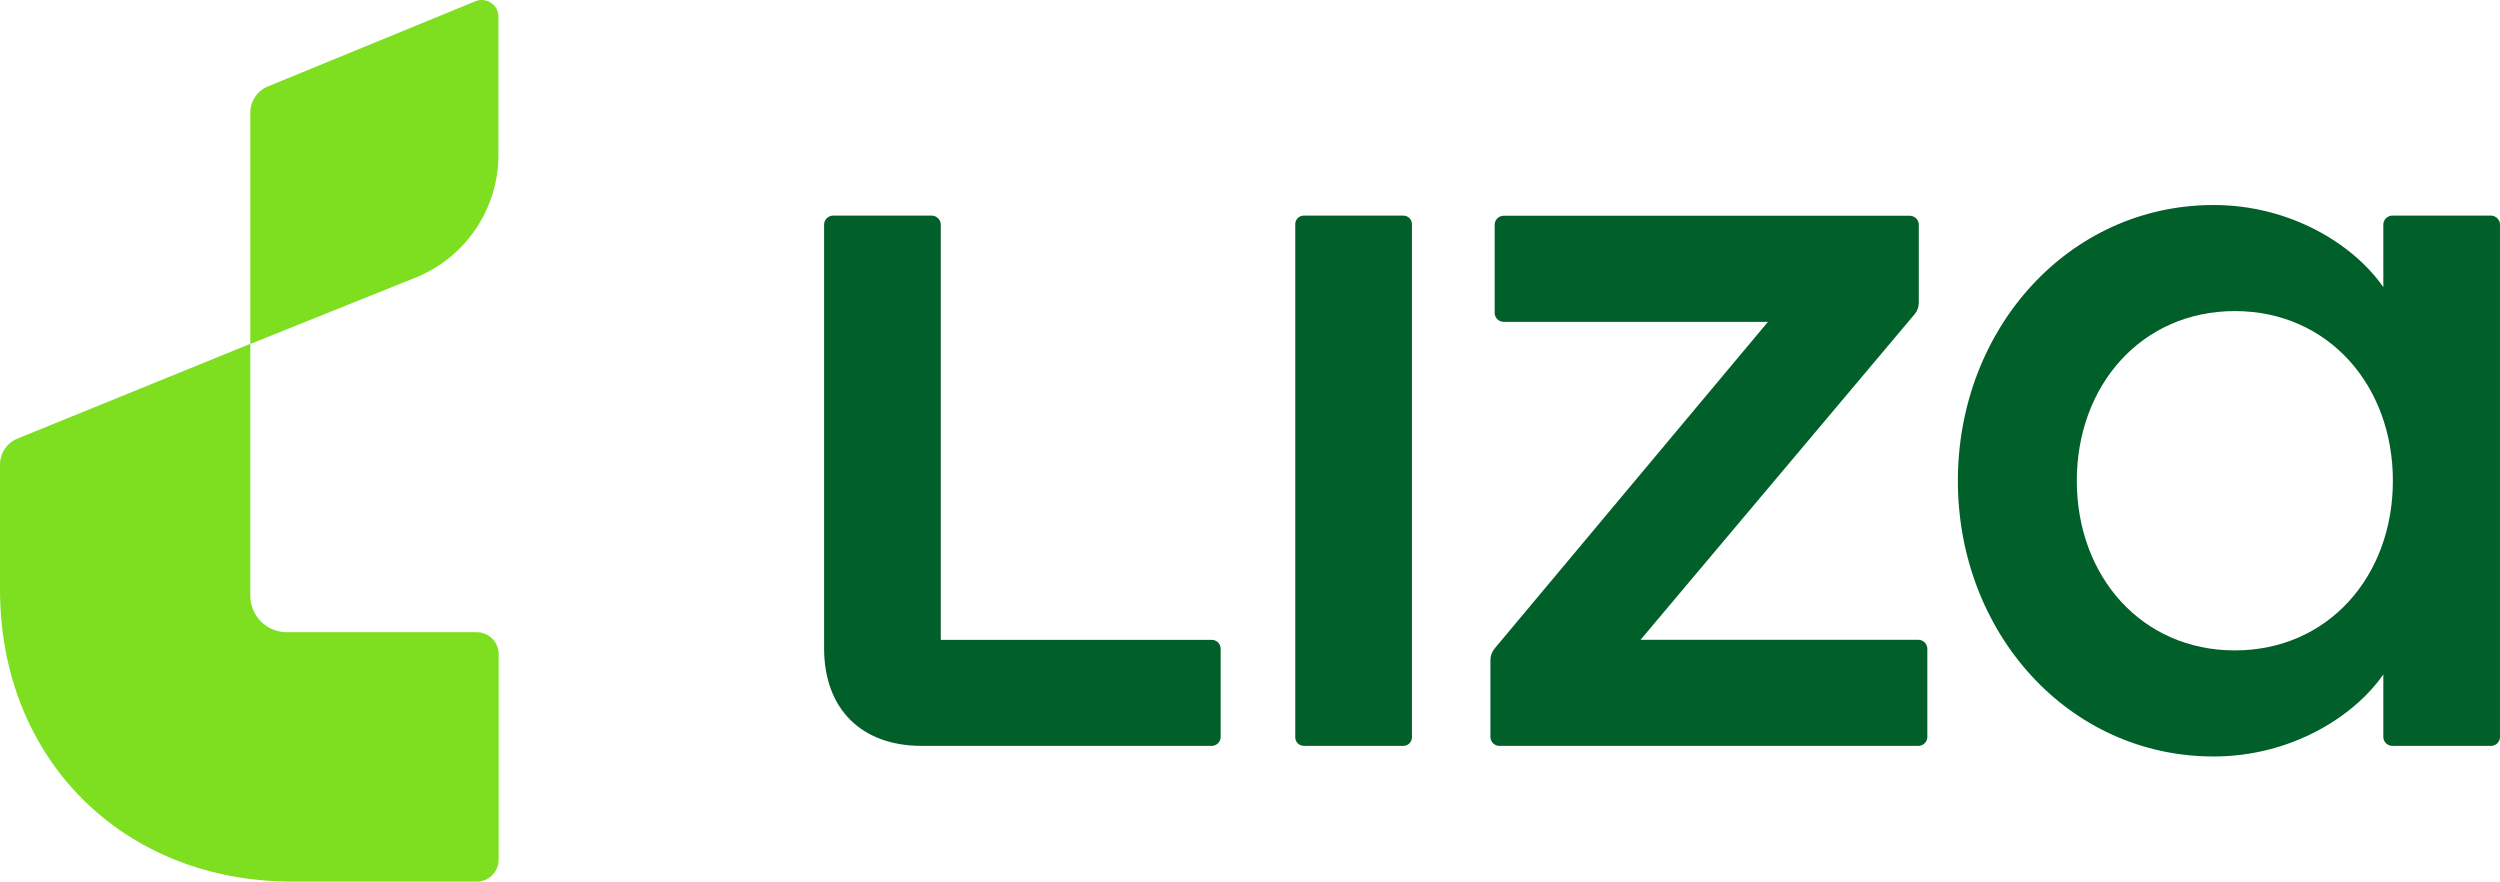 <?xml version="1.0" encoding="utf-8"?>
<svg xmlns="http://www.w3.org/2000/svg" viewBox="0.392 0.704 67.216 23.704" width="67.216px" height="23.704px">
  <g>
    <path d="M13.146 0.749L7.607 3.023C7.462 3.08 7.337 3.179 7.25 3.309C7.164 3.438 7.119 3.591 7.122 3.747V9.952L11.504 8.192C12.188 7.931 12.775 7.465 13.184 6.859C13.594 6.252 13.807 5.534 13.793 4.803V1.19C13.8 1.111 13.785 1.031 13.751 0.96C13.716 0.888 13.664 0.827 13.598 0.782C13.532 0.737 13.456 0.711 13.377 0.705C13.297 0.699 13.218 0.715 13.146 0.749Z" fill="#7DDF20"/>
    <path d="M0.392 13.213V16.555C0.392 21.109 3.692 24.407 8.251 24.407H13.19C13.271 24.41 13.351 24.396 13.426 24.366C13.502 24.337 13.57 24.292 13.627 24.235C13.684 24.178 13.729 24.11 13.758 24.034C13.788 23.959 13.802 23.879 13.799 23.798V18.312C13.802 18.231 13.788 18.151 13.758 18.076C13.729 18 13.684 17.932 13.627 17.875C13.57 17.818 13.502 17.773 13.427 17.743C13.351 17.713 13.271 17.699 13.19 17.702H8.139C8.004 17.706 7.87 17.683 7.744 17.634C7.618 17.585 7.504 17.51 7.409 17.415C7.313 17.319 7.239 17.205 7.189 17.079C7.14 16.953 7.117 16.819 7.122 16.684V9.948L0.881 12.488C0.734 12.543 0.608 12.643 0.521 12.773C0.433 12.903 0.388 13.057 0.392 13.213Z" style="fill: rgb(125, 223, 32);"/>
    <path d="M32.984 17.907H25.686V6.73C25.682 6.67 25.656 6.615 25.614 6.573C25.572 6.531 25.517 6.505 25.457 6.501H22.777C22.718 6.505 22.662 6.531 22.62 6.573C22.578 6.615 22.553 6.67 22.549 6.73V18.135C22.549 19.76 23.547 20.758 25.172 20.758H32.984C33.043 20.754 33.099 20.729 33.141 20.687C33.182 20.645 33.208 20.589 33.211 20.529V18.135C33.208 18.076 33.182 18.02 33.141 17.978C33.099 17.936 33.043 17.91 32.984 17.907Z" style="fill: rgb(1, 96, 42);"/>
    <path d="M 51.982 17.906 L 44.5 17.906 L 51.868 9.153 C 51.943 9.065 51.983 8.954 51.982 8.839 L 51.982 6.734 C 51.978 6.674 51.953 6.618 51.911 6.576 C 51.869 6.534 51.813 6.509 51.753 6.505 L 40.807 6.505 C 40.747 6.509 40.691 6.534 40.649 6.576 C 40.607 6.618 40.582 6.674 40.578 6.734 L 40.578 9.129 C 40.582 9.189 40.607 9.244 40.649 9.286 C 40.692 9.328 40.747 9.353 40.807 9.357 L 47.926 9.357 L 40.578 18.139 C 40.504 18.227 40.464 18.338 40.464 18.452 L 40.464 20.529 C 40.468 20.589 40.493 20.645 40.535 20.687 C 40.577 20.729 40.632 20.754 40.692 20.758 L 51.984 20.758 C 52.043 20.754 52.098 20.729 52.14 20.687 C 52.182 20.645 52.207 20.589 52.211 20.529 L 52.211 18.135 C 52.207 18.076 52.182 18.02 52.14 17.977 C 52.098 17.935 52.042 17.91 51.982 17.906 Z" style="fill: rgb(1, 96, 42);"/>
    <path d="M 67.379 6.501 L 64.699 6.501 C 64.64 6.505 64.584 6.531 64.542 6.573 C 64.5 6.615 64.475 6.67 64.471 6.73 L 64.471 8.424 C 63.674 7.274 61.972 6.216 59.909 6.216 C 56.003 6.216 53.032 9.552 53.032 13.63 C 53.032 17.709 55.997 21.043 59.909 21.043 C 61.972 21.043 63.674 19.986 64.471 18.837 L 64.471 20.53 C 64.475 20.589 64.5 20.645 64.542 20.687 C 64.584 20.729 64.639 20.754 64.699 20.758 L 67.379 20.758 C 67.439 20.754 67.495 20.729 67.537 20.687 C 67.579 20.645 67.604 20.589 67.608 20.53 L 67.608 6.73 C 67.604 6.67 67.578 6.615 67.536 6.573 C 67.494 6.531 67.438 6.505 67.379 6.501 Z M 60.479 18.191 C 57.971 18.191 56.23 16.196 56.23 13.63 C 56.23 11.065 57.971 9.068 60.479 9.068 C 62.986 9.068 64.728 11.063 64.728 13.63 C 64.728 16.197 62.988 18.191 60.479 18.191 Z" style="fill: rgb(1, 96, 42);"/>
    <path d="M 38.125 6.501 L 35.446 6.501 C 35.319 6.501 35.217 6.603 35.217 6.73 L 35.217 20.528 C 35.217 20.654 35.319 20.757 35.446 20.757 L 38.125 20.757 C 38.251 20.757 38.354 20.654 38.354 20.528 L 38.354 6.73 C 38.354 6.603 38.251 6.501 38.125 6.501 Z" style="fill: rgb(1, 96, 42);"/>
  </g>
</svg>